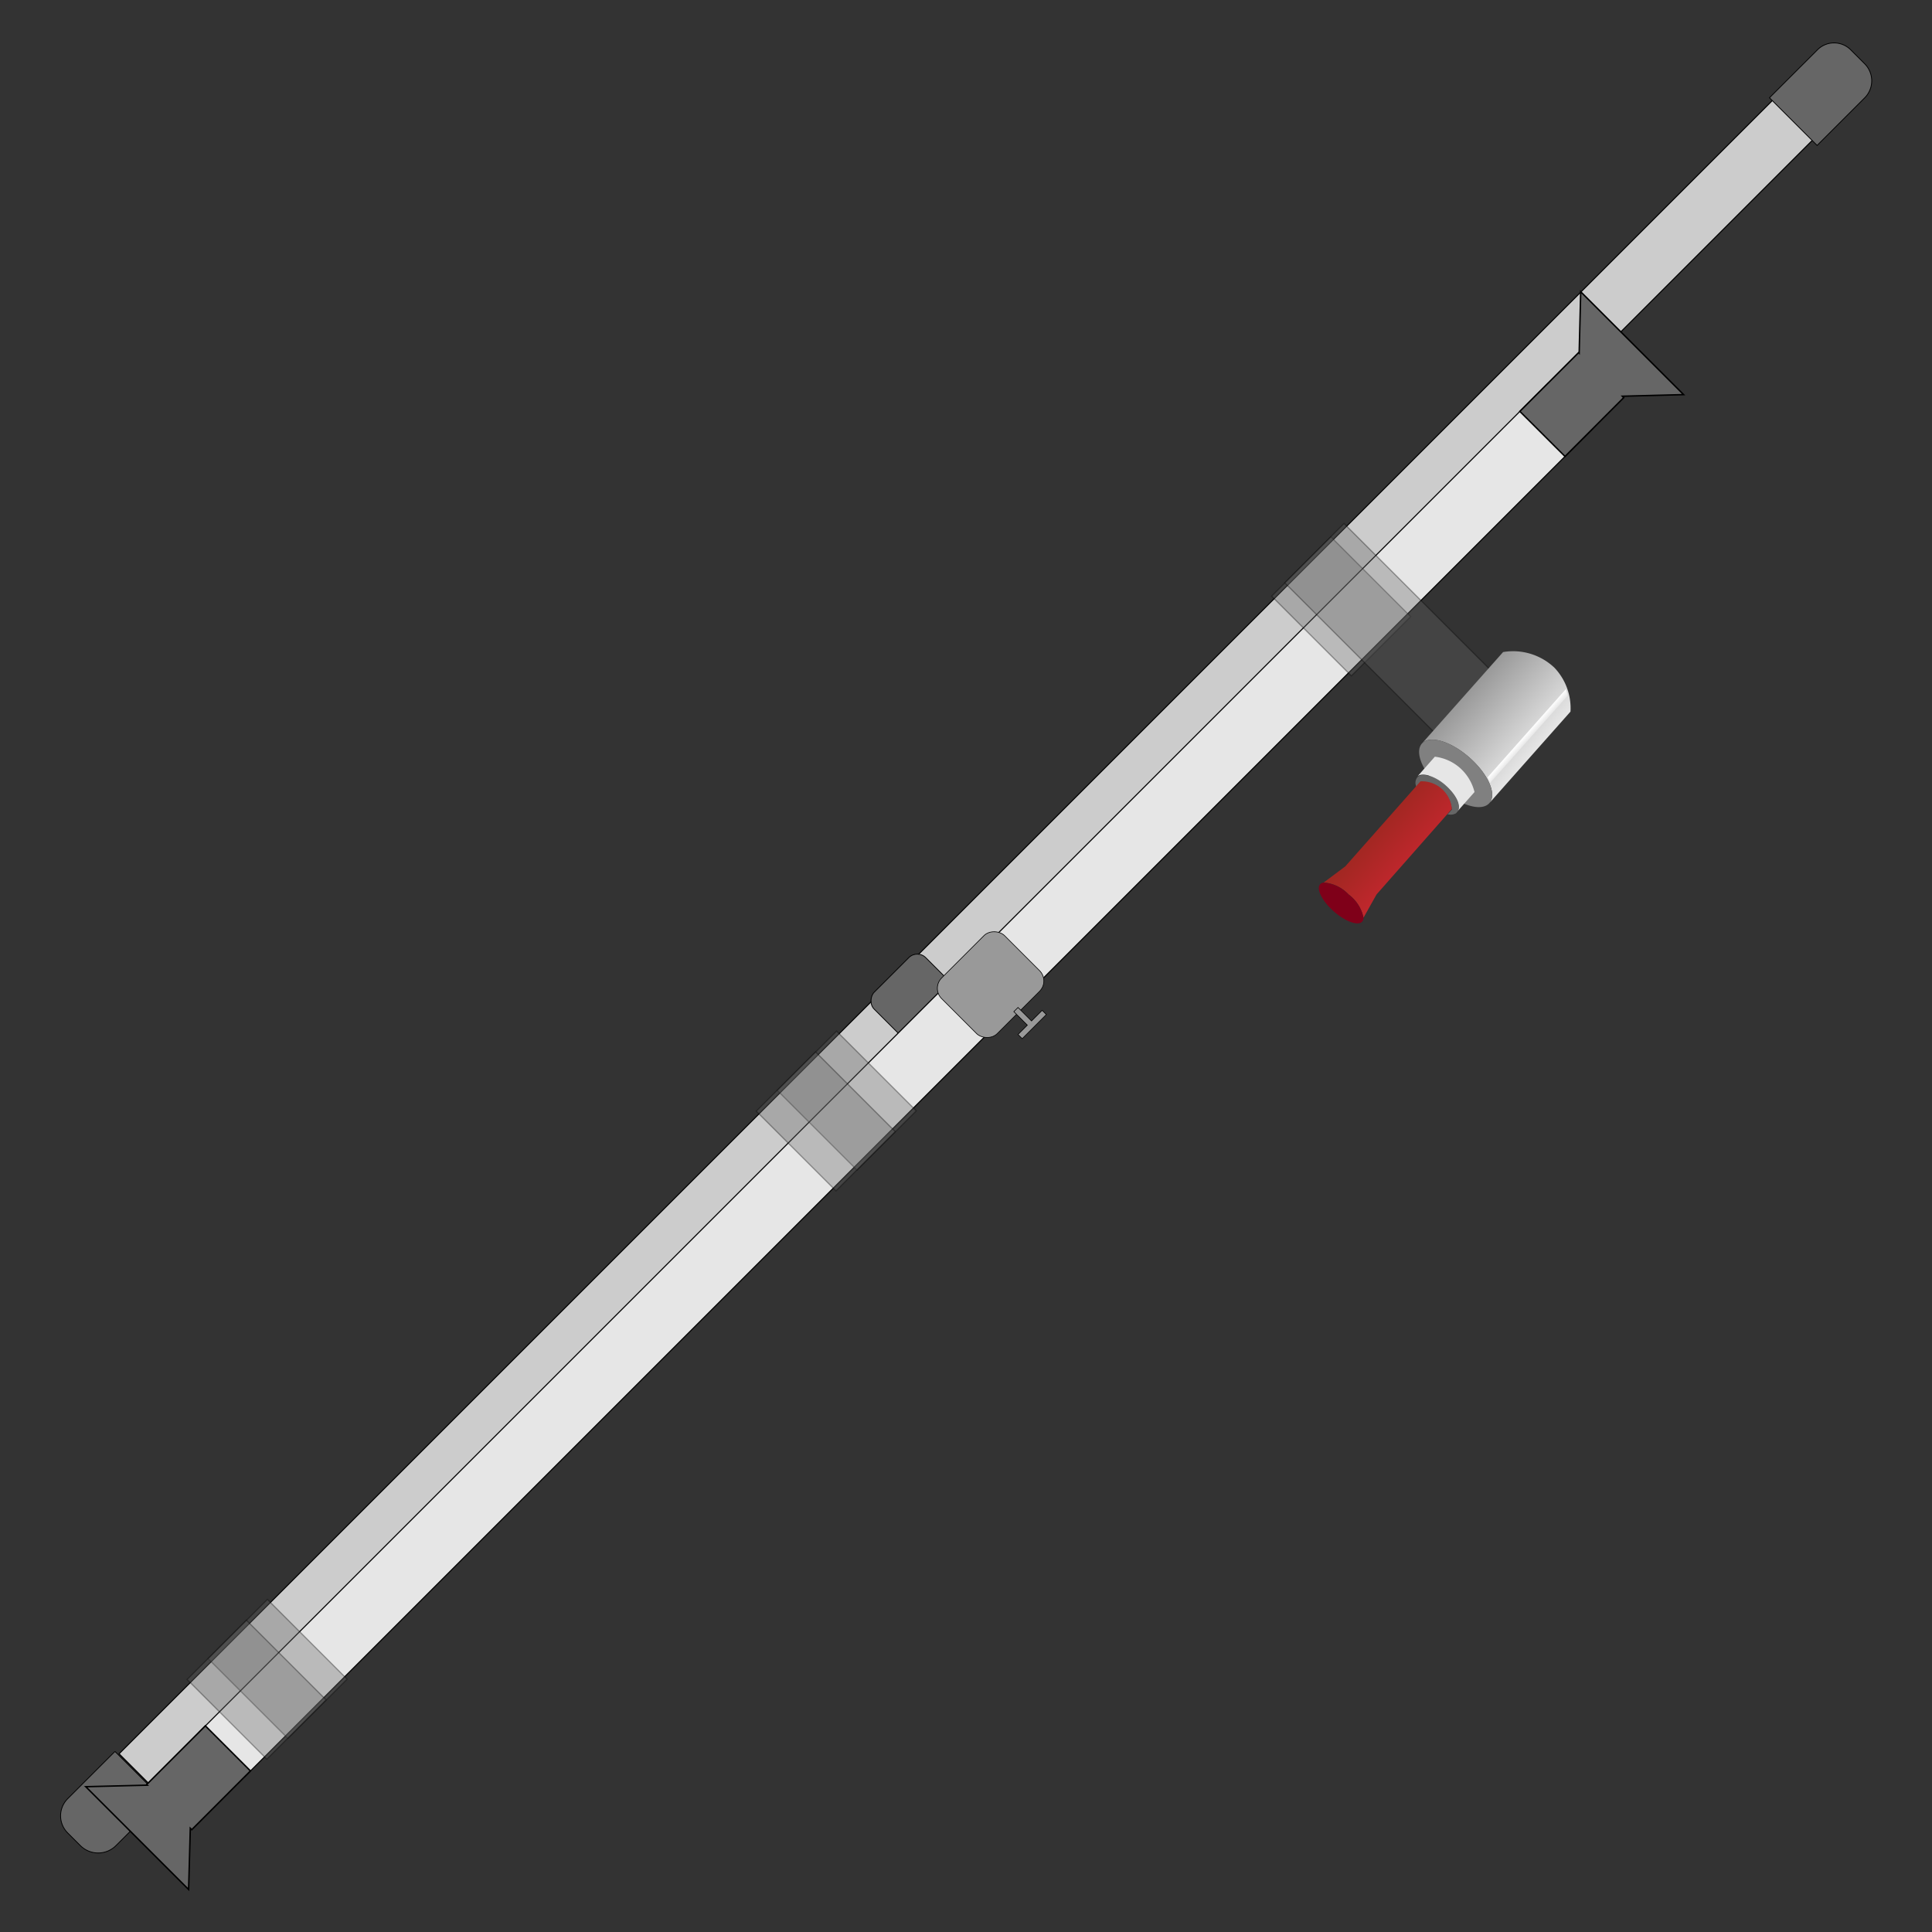 <svg xmlns="http://www.w3.org/2000/svg" xmlns:xlink="http://www.w3.org/1999/xlink" viewBox="0 0 240 240"><rect x="0" y="0" width="240" height="240" fill="#333333" stroke="none"/><defs><linearGradient id="a" x1="522.59" y1="151.45" x2="533.77" y2="151.45" gradientTransform="translate(-108.48 -374.04) rotate(41.49)" gradientUnits="userSpaceOnUse"><stop offset="0" stop-color="#999"/><stop offset="1" stop-color="#e6e6e6"/></linearGradient><linearGradient id="b" x1="524.87" y1="172.26" x2="531.48" y2="172.26" gradientTransform="translate(-108.48 -374.04) rotate(41.49)" gradientUnits="userSpaceOnUse"><stop offset="0" stop-color="#9f2721"/><stop offset="1" stop-color="#c1272d"/></linearGradient><linearGradient id="c" x1="531.46" y1="151.02" x2="532.21" y2="151.02" gradientTransform="translate(-108.48 -374.04) rotate(41.49)" gradientUnits="userSpaceOnUse"><stop offset="0" stop-color="#fff"/><stop offset="1" stop-color="#e6e6e6"/></linearGradient></defs><rect width="240" height="240" fill="none"/><rect x="116.59" y="-27.9" width="7.01" height="290.83" transform="translate(118.27 -50.5) rotate(45)" fill="#ccc" stroke="#000" stroke-miterlimit="10" stroke-width="0.13"/><path d="M225.47,5.37H228a3,3,0,0,1,3,3v8.35a0,0,0,0,1,0,0h-8.37a0,0,0,0,1,0,0V8.29a2.92,2.92,0,0,1,2.92-2.92Z" transform="translate(74.21 -157.1) rotate(45)" fill="#666" stroke="#000" stroke-miterlimit="10" stroke-width="0.1"/><path d="M9.05,218.87h8.37a0,0,0,0,1,0,0v8.18a3.13,3.13,0,0,1-3.13,3.13H12.06a3,3,0,0,1-3-3v-8.31A0,0,0,0,1,9.05,218.87Z" transform="translate(162.64 56.4) rotate(45)" fill="#666" stroke="#000" stroke-miterlimit="10" stroke-width="0.1"/><rect x="109.52" y="119.54" width="8.37" height="9.05" rx="1.48" transform="translate(121.03 -44.06) rotate(45)" fill="#666" stroke="#000" stroke-miterlimit="10" stroke-width="0.1"/><rect x="107.38" y="15.72" width="7.92" height="236.88" transform="translate(127.48 -39.43) rotate(45)" fill="#e6e6e6" stroke="#000" stroke-miterlimit="10" stroke-width="0.13"/><polygon points="201.53 49.22 201.7 49.4 194.41 56.7 188.8 51.1 196.1 43.8 196.17 43.87 196.36 36.24 209.14 49.02 201.53 49.22" fill="#666" stroke="#000" stroke-miterlimit="10" stroke-width="0.18"/><polygon points="10.65 221.95 18.29 221.76 18.21 221.69 25.51 214.39 31.11 219.99 23.82 227.29 23.64 227.11 23.43 234.72 10.65 221.95" fill="#666" stroke="#000" stroke-miterlimit="10" stroke-width="0.18"/><rect x="117.53" y="117.43" width="11.06" height="9.77" rx="1.81" transform="translate(-50.45 122.84) rotate(-45)" fill="#999" stroke="#000" stroke-miterlimit="10" stroke-width="0.08"/><polygon points="129.98 126.03 126.98 129.03 126.46 128.51 127.62 127.35 125.94 125.67 126.46 125.15 128.14 126.83 129.46 125.51 129.98 126.03" fill="#999" stroke="#000" stroke-miterlimit="10" stroke-width="0.08"/><rect x="159.6" y="70.12" width="14" height="10.41" transform="translate(102.06 -95.74) rotate(45)" fill="#666" stroke="#000" stroke-miterlimit="10" stroke-width="0.15" opacity="0.34"/><rect x="159.18" y="73.41" width="28" height="10.41" transform="translate(106.31 -99.43) rotate(45)" fill="#666" stroke="#000" stroke-miterlimit="10" stroke-width="0.15" opacity="0.34"/><rect x="98.19" y="131.51" width="14" height="10.41" transform="translate(127.48 -34.33) rotate(45)" fill="#666" stroke="#000" stroke-miterlimit="10" stroke-width="0.15" opacity="0.34"/><rect x="95.58" y="134.09" width="14" height="10.41" transform="translate(128.54 -31.73) rotate(45)" fill="#666" stroke="#000" stroke-miterlimit="10" stroke-width="0.15" opacity="0.34"/><rect x="27.49" y="202.12" width="14" height="10.41" transform="translate(156.7 36.33) rotate(45)" fill="#666" stroke="#000" stroke-miterlimit="10" stroke-width="0.15" opacity="0.34"/><rect x="24.88" y="204.7" width="14" height="10.41" transform="translate(157.76 38.93) rotate(45)" fill="#666" stroke="#000" stroke-miterlimit="10" stroke-width="0.15" opacity="0.34"/><path d="M180.46,96.44l.35-.39a1.34,1.34,0,0,0-.22.36Z" fill="#b3b3b3"/><path d="M195.09,88.4,185,99.78c1-1.09-.13-3.62-2.45-5.67s-5-2.82-5.92-1.74L186.72,81a7.46,7.46,0,0,1,6.37,1.94A7.28,7.28,0,0,1,195.09,88.4Z" fill="url(#a)"/><path d="M180.53,96.37a1.09,1.09,0,0,0,.33-.27l-.34.39S180.53,96.41,180.53,96.37Z" fill="#b3b3b3"/><path d="M185,99.78a1.4,1.4,0,0,1-.33.26c-1.15.65-3.51-.16-5.59-2s-3.18-4.09-2.67-5.31a1.34,1.34,0,0,1,.22-.36c1-1.08,3.61-.3,5.92,1.74S186,98.69,185,99.78Z" fill="gray"/><path d="M178.24,94a5.76,5.76,0,0,1,3,1.29,5.9,5.9,0,0,1,1.93,3.1l-2.07,2.34c.36-.72-.29-2.09-1.55-3.21s-3-1.67-3.53-1Z" fill="#e6e6e6"/><path d="M181.13,100.73l-.26.3a1.33,1.33,0,0,1-.87.15l-.19,0,.54-.61a3.75,3.75,0,0,0-1.14-2.4,3.82,3.82,0,0,0-2.74-1l-.53.6a.59.59,0,0,1-.05-.19,1.1,1.1,0,0,1,.16-1c.57-.65,2.15-.19,3.52,1S181.49,100,181.13,100.73Z" fill="#666"/><path d="M178.53,98.7a.64.64,0,0,1-.15.13l.26-.3A.62.62,0,0,1,178.53,98.7Z" fill="#666"/><path d="M169.38,114a4.8,4.8,0,0,0-1.85-2.89,4.71,4.71,0,0,0-3.1-1.48l2.68-2,9.35-10.57a3.73,3.73,0,0,1,3.89,3.44L171,111.11Z" fill="url(#b)"/><path d="M169.22,114.48c-.51.58-2.1,0-3.54-1.27s-2.2-2.78-1.69-3.36a.64.64,0,0,1,.44-.21,4.71,4.71,0,0,1,3.1,1.48,4.8,4.8,0,0,1,1.85,2.89A.67.67,0,0,1,169.22,114.48Z" fill="#7f0019"/><polygon points="185.09 97.27 184.8 96.55 194.53 85.59 194.75 86.42 185.09 97.27" fill="url(#c)"/></svg>